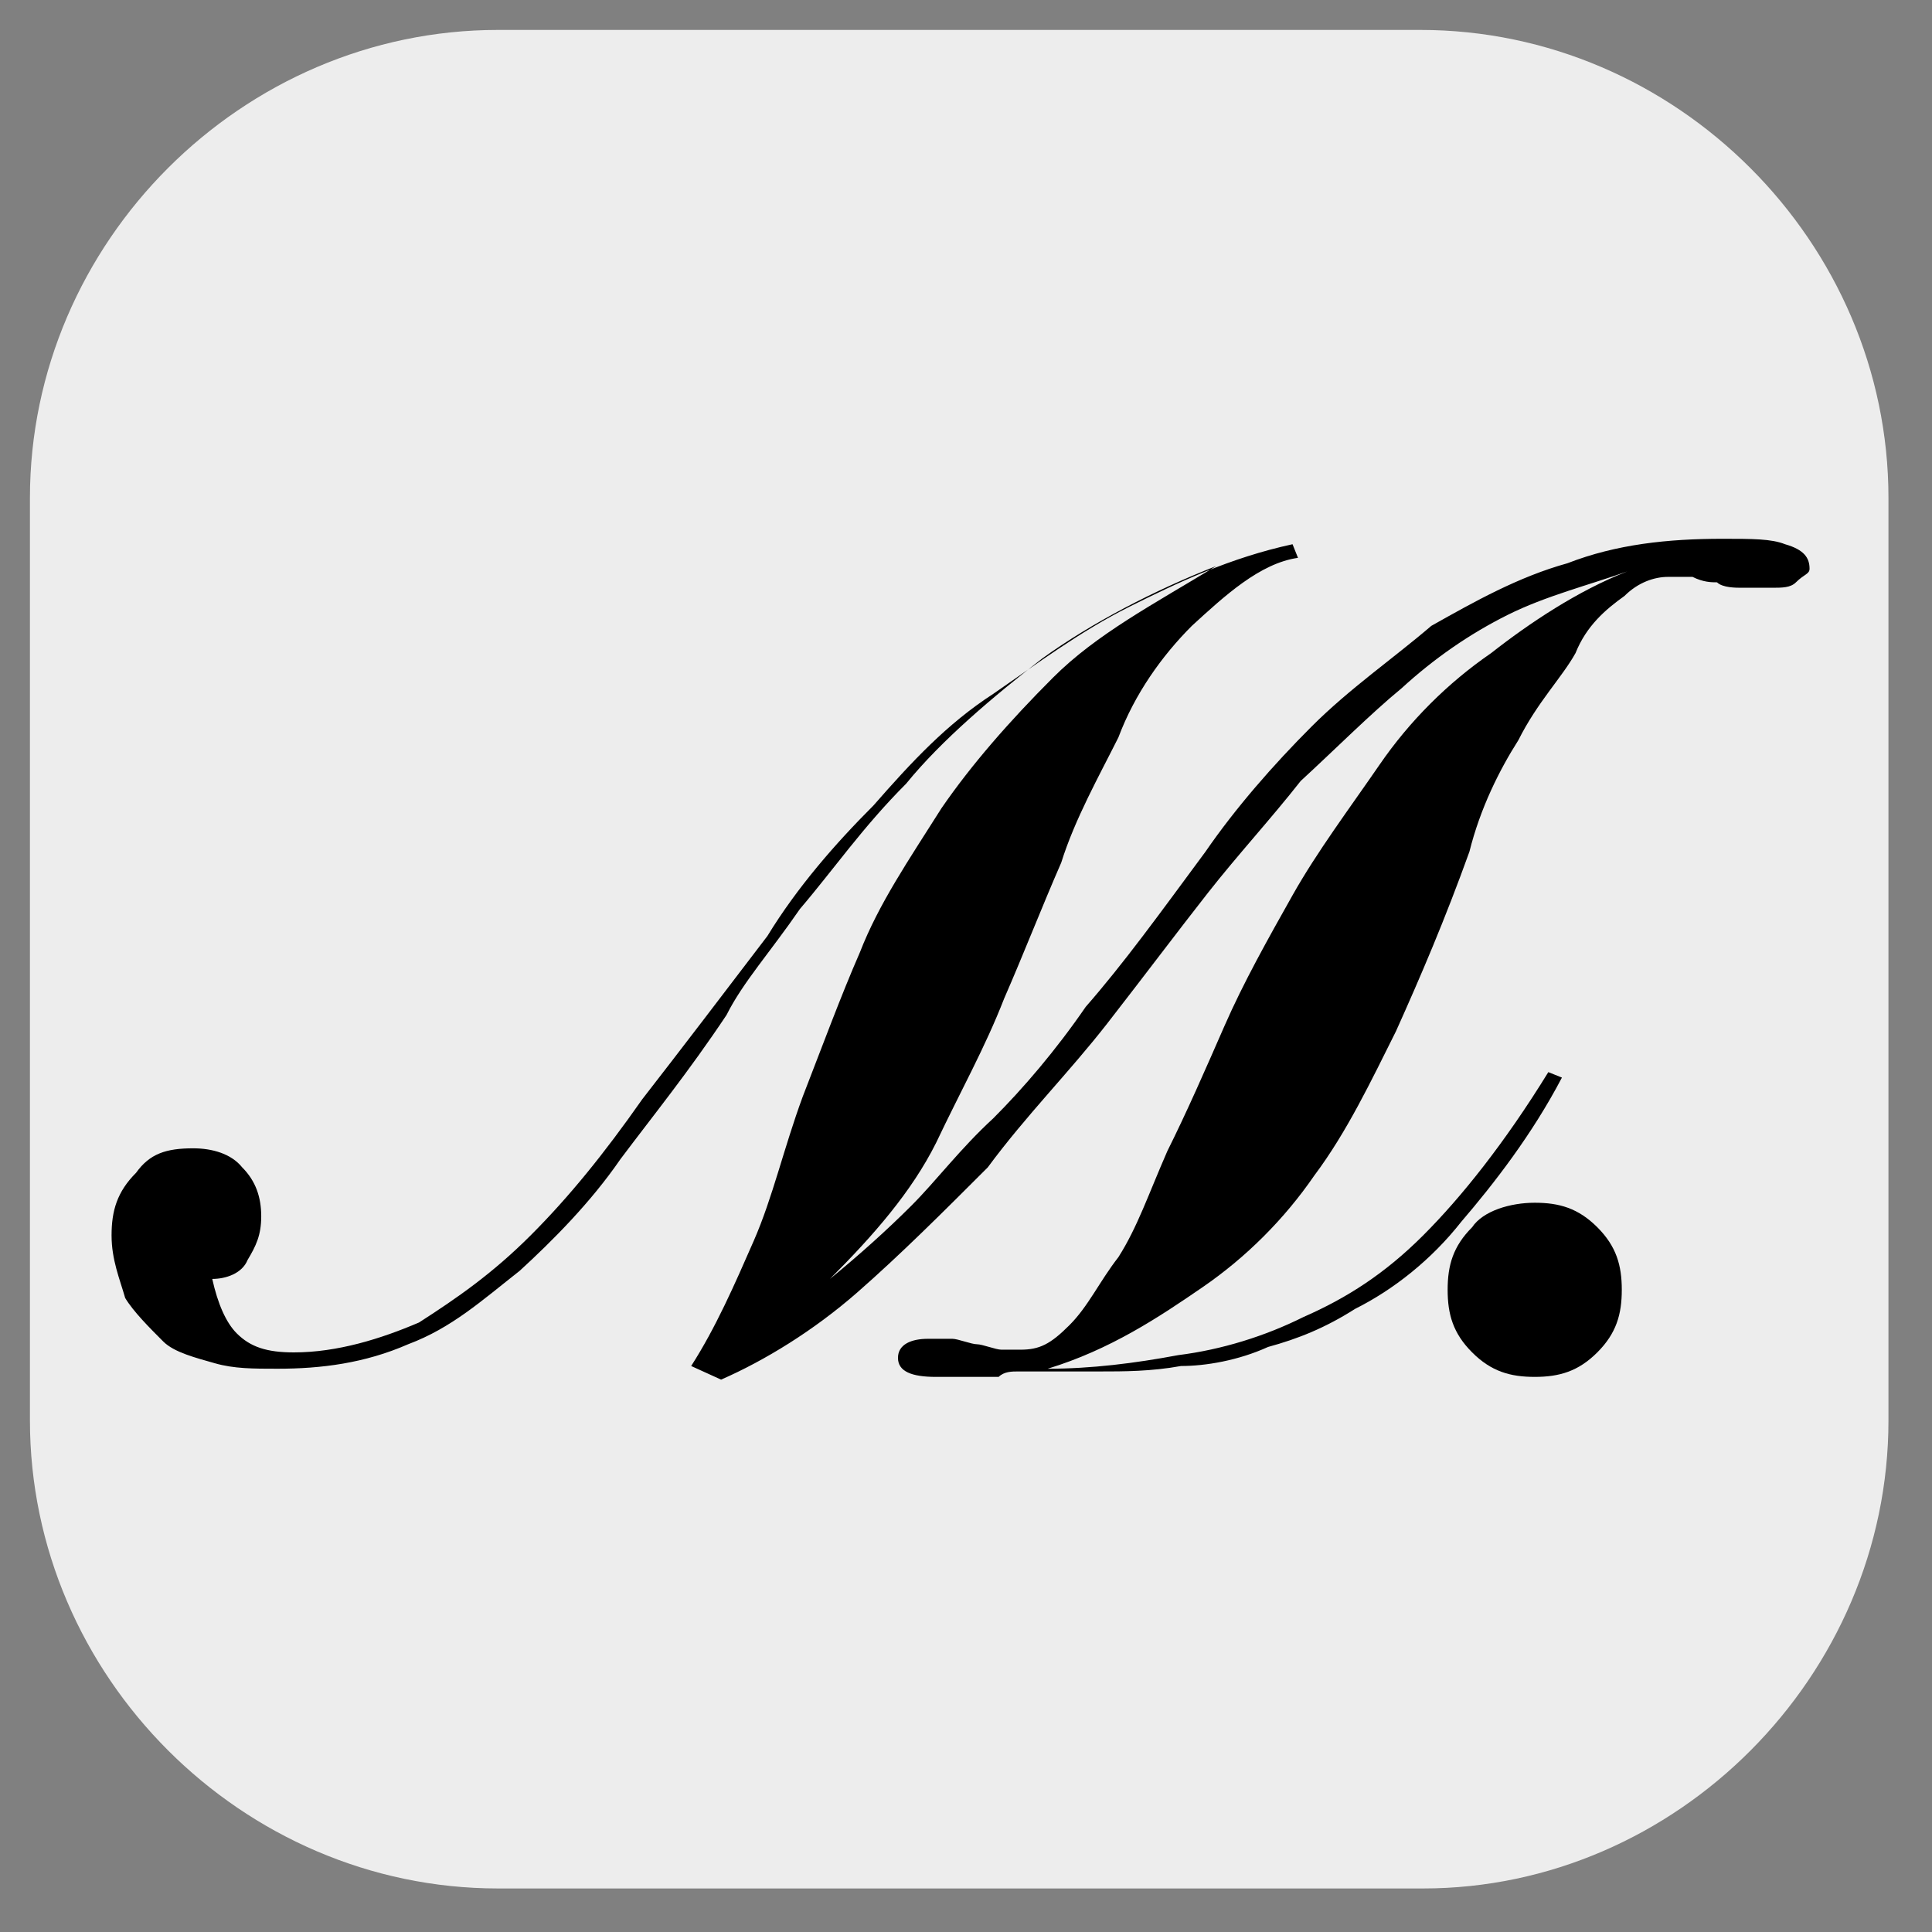 <?xml version="1.0" encoding="utf-8"?>
<!-- Generator: Adobe Illustrator 26.4.1, SVG Export Plug-In . SVG Version: 6.00 Build 0)  -->
<svg version="1.1" id="Layer_1" xmlns="http://www.w3.org/2000/svg" xmlns:xlink="http://www.w3.org/1999/xlink" x="0px" y="0px"
	 viewBox="0 0 71 71" style="enable-background:new 0 0 71 71;" xml:space="preserve">
<rect x="0" y="0" width="71" height="71" fill="#808080" stroke="none"/>
<style type="text/css">
	.st0{fill:#EDEDED;}
</style>
<path class="st0" d="M52.3,69.4H18.3c-9.4,0-17.2-7.8-17.2-17.2V18.3c0-9.4,7.8-17.2,17.2-17.2h33.9c9.4,0,17.2,7.8,17.2,17.2v33.9
	C69.4,61.6,61.6,69.4,52.3,69.4z"/>
<path d="M25.4,50.2c0.9-1.4,1.6-3,2.3-4.6c0.7-1.6,1.1-3.4,1.8-5.3c0.7-1.8,1.4-3.7,2.1-5.3c0.7-1.8,1.8-3.4,3-5.3
	c1.1-1.6,2.5-3.2,4.1-4.8c1.6-1.6,3.7-2.7,6-4.1c-2.3,0.9-4.6,2.1-6.4,3.4c-1.8,1.4-3.7,3-5,4.6c-1.6,1.6-2.7,3.2-3.9,4.6
	c-1.1,1.6-2.1,2.7-2.7,3.9c-1.4,2.1-2.7,3.7-3.9,5.3c-1.1,1.6-2.5,3-3.7,4.1c-1.4,1.1-2.5,2.1-4.1,2.7c-1.6,0.7-3.2,0.9-4.8,0.9
	c-0.9,0-1.6,0-2.3-0.2S6.4,49.7,6,49.3c-0.5-0.5-1.1-1.1-1.4-1.6c-0.2-0.7-0.5-1.4-0.5-2.3s0.2-1.6,0.9-2.3c0.5-0.7,1.1-0.9,2.1-0.9
	c0.7,0,1.4,0.2,1.8,0.7c0.5,0.5,0.7,1.1,0.7,1.8c0,0.7-0.2,1.1-0.5,1.6C8.9,46.8,8.3,47,7.8,47C8,47.9,8.3,48.6,8.7,49
	c0.5,0.5,1.1,0.7,2.1,0.7c1.6,0,3.2-0.5,4.6-1.1c1.4-0.9,2.7-1.8,4.1-3.2s2.7-3,4.1-5c1.4-1.8,3-3.9,4.6-6c1.1-1.8,2.5-3.4,3.9-4.8
	c1.4-1.6,2.7-3,4.4-4.1c1.6-1.1,3.2-2.3,5-3.2c1.8-0.9,3.7-1.8,6-2.3l0.2,0.5c-1.4,0.2-2.7,1.4-3.9,2.5c-1.1,1.1-2.1,2.5-2.7,4.1
	c-0.7,1.4-1.6,3-2.1,4.6c-0.7,1.6-1.4,3.4-2.1,5c-0.7,1.8-1.6,3.4-2.5,5.3c-0.9,1.8-2.3,3.4-3.9,5c1.1-0.9,2.1-1.8,3-2.7
	c0.9-0.9,1.8-2.1,3-3.2c1.1-1.1,2.3-2.5,3.4-4.1c1.4-1.6,2.7-3.4,4.4-5.7c1.1-1.6,2.5-3.2,3.9-4.6c1.4-1.4,3-2.5,4.4-3.7
	c1.6-0.9,3.2-1.8,5-2.3c1.8-0.7,3.7-0.9,5.7-0.9c1.1,0,1.8,0,2.3,0.2c0.7,0.2,0.9,0.5,0.9,0.9c0,0.2-0.2,0.2-0.5,0.5
	c-0.2,0.2-0.5,0.2-0.9,0.2s-0.9,0-1.1,0c-0.2,0-0.7,0-0.9-0.2c-0.2,0-0.5,0-0.9-0.2c-0.5,0-0.7,0-0.9,0c-0.5,0-1.1,0.2-1.6,0.7
	c-0.7,0.5-1.4,1.1-1.8,2.1c-0.5,0.9-1.4,1.8-2.1,3.2c-0.7,1.1-1.4,2.5-1.8,4.1c-0.9,2.5-1.8,4.6-2.7,6.6c-0.9,1.8-1.8,3.7-3,5.3
	c-1.1,1.6-2.5,3-4.1,4.1c-1.6,1.1-3.4,2.3-5.7,3c1.6,0,3.2-0.2,4.8-0.5c1.6-0.2,3.2-0.7,4.6-1.4c1.6-0.7,3-1.6,4.4-3
	c1.4-1.4,3-3.4,4.6-6l0.5,0.2c-1.1,2.1-2.5,3.9-3.7,5.3c-1.1,1.4-2.5,2.5-3.9,3.2c-1.1,0.7-2.1,1.1-3.2,1.4
	c-1.1,0.5-2.3,0.7-3.2,0.7c-1.1,0.2-2.1,0.2-3,0.2s-1.6,0-2.3,0c-0.2,0-0.5,0-0.7,0c-0.2,0-0.5,0-0.7,0.2c-0.2,0-0.7,0-0.9,0
	c-0.2,0-0.7,0-1.4,0c-0.9,0-1.4-0.2-1.4-0.7c0-0.5,0.5-0.7,1.1-0.7c0.2,0,0.5,0,0.9,0c0.2,0,0.7,0.2,0.9,0.2s0.7,0.2,0.9,0.2
	c0.2,0,0.5,0,0.7,0c0.7,0,1.1-0.2,1.8-0.9c0.7-0.7,1.1-1.6,1.8-2.5c0.7-1.1,1.1-2.3,1.8-3.9c0.7-1.4,1.4-3,2.1-4.6
	c0.7-1.6,1.6-3.2,2.5-4.8c0.9-1.6,2.1-3.2,3.2-4.8c1.1-1.6,2.5-3,4.1-4.1c1.4-1.1,3.2-2.3,5-3c-1.4,0.5-3,0.9-4.4,1.6
	c-1.4,0.7-2.7,1.6-3.9,2.7c-1.1,0.9-2.5,2.3-3.7,3.4c-1.1,1.4-2.3,2.7-3.4,4.1c-1.1,1.4-2.3,3-3.7,4.8c-1.4,1.8-3,3.4-4.4,5.3
	c-1.6,1.6-3.2,3.2-4.8,4.6c-1.6,1.4-3.4,2.5-5,3.2L25.4,50.2z"/>
<path d="M56.4,44.2c0.9,0,1.6,0.2,2.3,0.9c0.7,0.7,0.9,1.4,0.9,2.3c0,0.9-0.2,1.6-0.9,2.3c-0.7,0.7-1.4,0.9-2.3,0.9
	c-0.9,0-1.6-0.2-2.3-0.9c-0.7-0.7-0.9-1.4-0.9-2.3c0-0.9,0.2-1.6,0.9-2.3C54.5,44.5,55.5,44.2,56.4,44.2z"/>
</svg>

